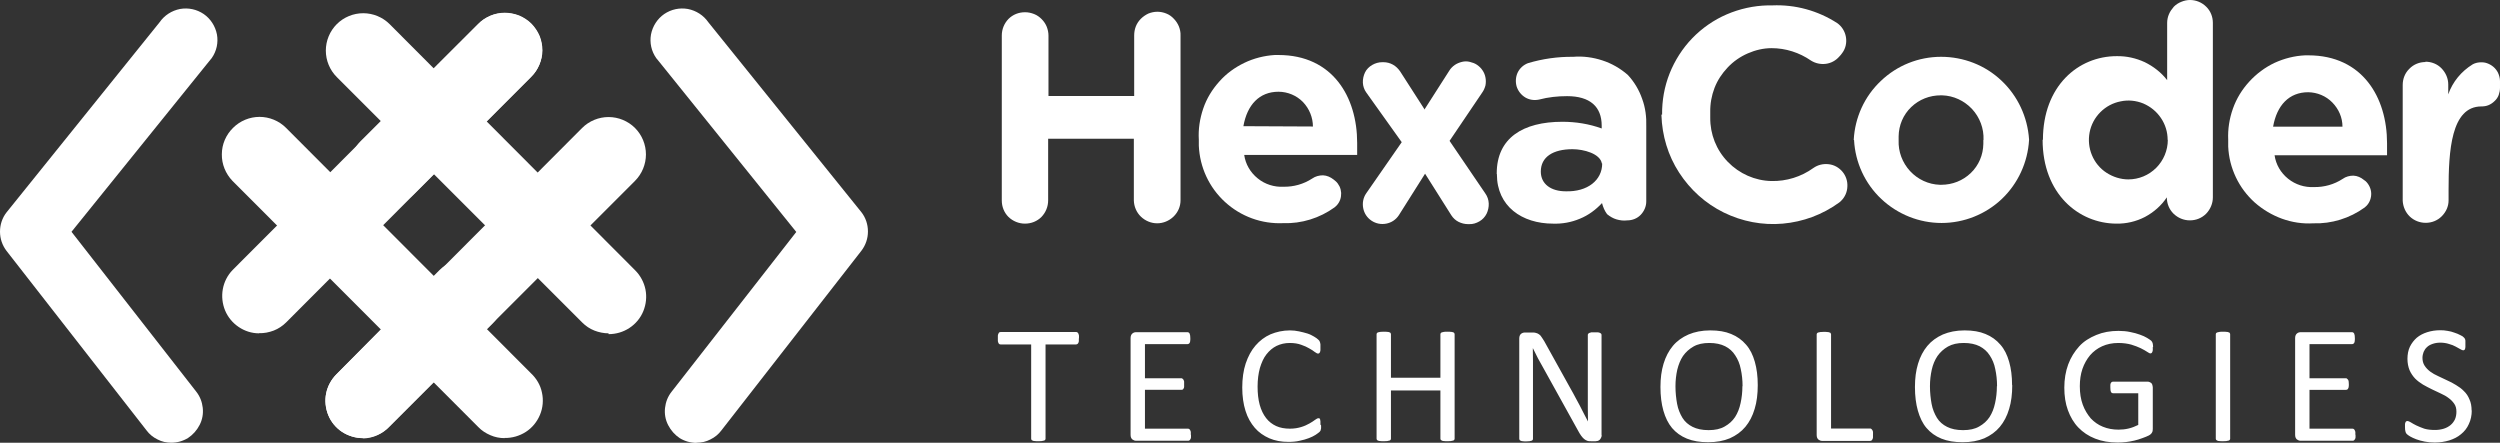 <?xml version="1.0" encoding="UTF-8"?><svg id="Layer_2" xmlns="http://www.w3.org/2000/svg" viewBox="0 0 153.15 27.12"><rect x="0" y="0" width="153.15" height="27.12" fill="#333333" stroke="none"/><defs><style>.cls-1,.cls-2{fill:#fff;}.cls-2{fill-rule:evenodd;}</style></defs><g id="Layer_1-2"><path class="cls-1" d="m66.09,20.73c0,.06,0,.12,0,.17,0,.05-.02.08-.04.12-.01.03-.04.05-.06.06s-.04.02-.07.02h-1.87v5.77s0,.05-.02.07c-.01.02-.04.04-.07.05-.04,0-.08.02-.14.03-.06,0-.13.01-.21.01s-.15,0-.21-.01c-.06,0-.11-.01-.14-.03-.04-.01-.06-.03-.07-.05s-.02-.04-.02-.07v-5.77h-1.87s-.06,0-.08-.02c-.02-.01-.04-.04-.05-.06s-.03-.07-.04-.12c0-.05,0-.11,0-.17s0-.12,0-.17.02-.09.04-.13c.01-.03.03-.06.05-.07s.05-.02.08-.02h4.63s.05,0,.07.02c.02.01.04.04.06.07.01.03.03.07.04.13,0,.05,0,.11,0,.17h0Zm6.87,5.91c0,.06,0,.12,0,.16,0,.04-.02.08-.04.11-.01.03-.04.06-.06.07-.02.01-.04.02-.07.02h-3.2c-.08,0-.15-.03-.22-.08-.07-.06-.11-.15-.11-.28v-5.93c0-.13.04-.22.11-.28s.15-.08.22-.08h3.16s.05,0,.07.02c.02.01.04.04.06.07.01.03.02.07.03.12,0,.04.01.1.01.17,0,.06,0,.12-.01.16,0,.04-.01.08-.03.11-.01.03-.04.05-.06.06s-.04.02-.07.02h-2.61v2.09h2.23s.05,0,.07.03c.02.01.04.04.06.06.01.03.03.06.04.11,0,.05,0,.11,0,.17s0,.11,0,.16c0,.04-.02.08-.04.11-.01.03-.04.05-.06.06-.02,0-.04.01-.07.01h-2.23v2.38h2.64s.05,0,.07.02c.02.01.04.04.06.07.01.03.03.06.04.11,0,.04,0,.1,0,.17Zm7.97-.58v.15s0,.08-.02.11c0,.03-.01.06-.03.08-.01.02-.04.06-.07.08-.04.04-.11.08-.22.16-.11.07-.25.14-.41.2-.16.06-.35.12-.56.16-.21.05-.44.07-.69.07-.44,0-.82-.07-1.17-.22-.34-.15-.65-.36-.89-.64s-.44-.62-.57-1.04c-.13-.41-.2-.89-.2-1.43s.07-1.05.21-1.47c.15-.44.34-.8.6-1.1.26-.3.56-.53.92-.69.36-.15.76-.24,1.19-.24.19,0,.38.02.56.06s.35.08.51.13.29.12.41.19.2.13.25.18c.05.04.08.08.09.11.01.02.02.06.03.08s.01.07.02.11c0,.04,0,.1,0,.16,0,.07,0,.13,0,.18,0,.05-.01.09-.03.13-.01.03-.03.06-.05.07-.01.01-.04.02-.07.02-.05,0-.11-.04-.2-.1-.08-.07-.2-.14-.34-.22-.13-.08-.29-.15-.49-.22-.19-.07-.42-.11-.7-.11-.29,0-.56.06-.81.18-.24.12-.44.29-.62.52s-.3.51-.4.84c-.09.33-.14.71-.14,1.13s.04.79.13,1.12c.09.32.22.59.39.81.17.22.38.38.62.49s.53.16.84.16c.27,0,.49-.04.69-.1.2-.06.37-.14.51-.22.14-.08.25-.15.34-.22s.16-.1.21-.1c.02,0,.04,0,.06.01.01,0,.03.03.04.06,0,.03.01.07.02.12,0,.05,0,.12,0,.2h0Zm8.18.81s0,.05-.02.07c-.01.02-.04.04-.07.05-.04,0-.08.02-.14.03-.06,0-.13.01-.2.01-.09,0-.16,0-.22-.01-.06,0-.1-.01-.13-.03s-.06-.03-.07-.05-.02-.04-.02-.07v-2.95h-3.03v2.95s0,.05-.02.07c-.01.02-.04.04-.07.05-.04,0-.08.02-.14.03-.06,0-.13.01-.21.01s-.15,0-.21-.01c-.06,0-.11-.01-.14-.03-.04-.01-.06-.03-.07-.05s-.02-.04-.02-.07v-6.39s0-.05.02-.07c.01-.02.04-.04.07-.05.04-.01.08-.02.14-.03.06,0,.13-.01.21-.01s.15,0,.21.01c.06,0,.11.01.14.03.04,0,.06.03.07.05.01.02.02.04.02.07v2.66h3.03v-2.66s0-.05.02-.07c.01-.02.04-.04.07-.05.04-.01.08-.02.13-.03s.13-.01.22-.01c.08,0,.15,0,.2.01.06,0,.11.01.14.03.04,0,.06.03.07.05.01.02.02.04.02.07v6.39Zm9.01-.23c0,.07-.01.13-.04.18-.02.05-.05.08-.08.12-.04.03-.08.06-.12.07-.04.01-.09.02-.13.02h-.28c-.09,0-.17,0-.24-.03-.06-.02-.13-.06-.19-.11-.06-.05-.12-.12-.18-.2-.06-.08-.13-.2-.2-.33l-2.1-3.79c-.11-.2-.22-.4-.34-.61-.11-.22-.21-.43-.31-.62h-.01c0,.25.01.5.01.76v4.78s0,.05-.02.07c-.01.02-.04.04-.07.05-.03,0-.07.02-.13.03-.05,0-.12.01-.2.01s-.15,0-.2-.01c-.05,0-.09-.01-.13-.03-.03-.01-.06-.03-.07-.05s-.02-.05-.02-.07v-6.14c0-.14.04-.23.11-.29.08-.06.15-.08.25-.08h.42c.1,0,.18,0,.25.03.07.01.13.05.18.08.06.04.11.09.15.16s.11.15.17.26l1.62,2.92c.1.18.2.35.29.53.09.17.18.34.27.5.08.16.17.33.25.49.08.15.17.32.25.48h0c0-.27-.01-.55-.01-.84v-4.46s0-.05.02-.07.04-.04.06-.05c.04-.01.08-.03.13-.04.06,0,.13,0,.21,0,.08,0,.14,0,.2,0,.06,0,.1.02.13.04.03.01.06.03.07.05.01.02.02.04.02.07v6.14h.02Zm9.56-3.04c0,.54-.06,1.03-.19,1.45-.13.44-.32.8-.57,1.1s-.57.53-.95.7c-.38.16-.82.24-1.33.24s-.93-.07-1.3-.22c-.37-.15-.67-.37-.91-.65-.24-.29-.41-.64-.53-1.06-.12-.42-.18-.91-.18-1.45s.06-1,.19-1.43.32-.79.57-1.09c.25-.3.57-.53.96-.7.38-.16.82-.25,1.33-.25s.92.07,1.28.22c.37.15.67.37.91.65.25.28.42.63.54,1.05s.18.89.18,1.43h0Zm-.93.06c0-.38-.04-.73-.11-1.05-.06-.32-.18-.6-.34-.84-.15-.24-.36-.43-.62-.56-.26-.13-.58-.2-.97-.2s-.71.07-.97.22c-.26.15-.47.34-.64.58-.16.24-.27.52-.35.84-.07.32-.11.65-.11,1.01,0,.39.04.75.1,1.08s.18.61.33.86c.15.24.36.42.62.55.26.13.58.2.98.2s.72-.07.98-.22c.27-.15.48-.34.64-.58.16-.25.27-.53.34-.86.07-.32.11-.66.11-1.03h.01Zm7.99,2.96c0,.07,0,.13,0,.18,0,.04-.02.08-.04.12-.01.03-.04.06-.06.07-.02.01-.05.02-.08.02h-2.94c-.08,0-.15-.03-.22-.08-.07-.06-.11-.15-.11-.28v-6.16s0-.05.02-.07c.01-.02.04-.04.07-.05s.08-.02.14-.03c.06,0,.13-.01.21-.01s.15,0,.21.01c.06,0,.11.01.14.03.04,0,.06.03.07.05.01.02.02.04.02.07v5.76h2.39s.06,0,.08.03c.02.01.04.04.06.07.02.03.03.06.04.11,0,.05,0,.11,0,.18h0Zm8.53-3.02c0,.54-.06,1.03-.19,1.45-.13.44-.32.8-.57,1.1s-.57.53-.95.7c-.38.16-.82.24-1.33.24s-.93-.07-1.3-.22c-.37-.15-.67-.37-.91-.65s-.41-.64-.53-1.06c-.12-.42-.18-.91-.18-1.45s.06-1,.19-1.43c.13-.43.32-.79.57-1.09.25-.3.57-.53.95-.7.38-.16.82-.25,1.33-.25s.92.07,1.28.22c.37.15.67.37.91.65.25.28.42.63.54,1.05s.18.89.18,1.43h0Zm-.93.06c0-.38-.04-.73-.11-1.05-.06-.32-.18-.6-.34-.84-.15-.24-.37-.43-.62-.56-.26-.13-.58-.2-.97-.2s-.7.07-.97.22c-.26.15-.47.34-.64.58-.16.24-.28.52-.35.84-.07.32-.11.65-.11,1.01,0,.39.04.75.1,1.08s.18.61.33.86c.15.24.36.42.62.55.26.13.58.2.98.2s.72-.07.98-.22c.27-.15.48-.34.64-.58.16-.25.27-.53.34-.86.07-.32.11-.66.11-1.03h.01Zm9.54-2.41c0,.06,0,.13,0,.18,0,.05-.01.09-.03.13-.01.03-.03.06-.05.07-.02.01-.04.02-.07.02-.04,0-.11-.04-.2-.1-.1-.06-.22-.14-.39-.22-.16-.08-.36-.15-.58-.22-.22-.06-.49-.1-.79-.1-.37,0-.7.07-.99.2-.29.13-.54.32-.74.55-.2.24-.36.52-.47.84-.11.32-.16.68-.16,1.06,0,.43.06.8.18,1.13s.29.6.49.84c.21.22.46.4.74.51.29.12.61.18.96.18.2,0,.41-.02.62-.07s.41-.13.59-.22v-1.94h-1.54c-.06,0-.11-.03-.13-.08-.03-.06-.04-.15-.04-.27,0-.06,0-.12,0-.16,0-.05.01-.08.03-.11.01-.03.04-.06.06-.07.02-.01.05-.02.08-.02h2.11s.08,0,.11.02c.04.01.07.04.11.06.03.03.06.06.07.11s.03.11.03.16v2.54c0,.09-.01.17-.05.23-.03.06-.1.13-.2.18s-.22.1-.39.16c-.16.06-.32.11-.49.15s-.34.07-.51.09c-.17.02-.34.03-.51.03-.51,0-.98-.08-1.38-.24-.41-.16-.75-.39-1.03-.68-.28-.29-.49-.65-.64-1.06s-.22-.87-.22-1.38.08-1,.24-1.43.39-.79.67-1.1.64-.53,1.05-.7.86-.25,1.36-.25c.25,0,.49.02.72.07.22.04.42.1.59.16.18.06.32.13.44.2.12.07.2.13.25.17.04.04.08.1.09.15s.03.14.03.25h.01Zm4.74,5.62s0,.05-.02.07c-.01.02-.04.04-.07.05-.04,0-.08.02-.14.03-.06,0-.13.01-.21.01s-.15,0-.21-.01c-.06,0-.11-.01-.14-.03s-.06-.03-.07-.05-.02-.04-.02-.07v-6.39s0-.05.02-.07.04-.04.08-.05.08-.02.14-.03.13-.01.2-.01c.08,0,.15,0,.21.01.06,0,.11.01.14.03.04,0,.06.03.07.05.01.02.02.04.02.07v6.39h0Zm7.68-.23c0,.06,0,.12,0,.16s-.02.08-.04.11-.04.06-.06.07c-.02.01-.04.02-.07.02h-3.2c-.08,0-.15-.03-.22-.08-.07-.06-.11-.15-.11-.28v-5.93c0-.13.04-.22.11-.28.07-.06.15-.08.22-.08h3.16s.05,0,.07.02c.02.01.04.04.06.07.01.03.02.07.03.12,0,.04.01.1.01.17,0,.06,0,.12-.01.16,0,.04-.01.08-.03.11-.01.03-.04.05-.06.06s-.04.02-.07.02h-2.61v2.09h2.23s.05,0,.07.03c.02.01.04.04.06.06s.03.06.04.11c0,.05.01.11.01.17s0,.11-.01.16c0,.04-.02.08-.04.11s-.04.05-.06.06c-.02,0-.04.01-.07.01h-2.23v2.38h2.64s.05,0,.07.02c.02.01.04.04.06.07.01.03.03.06.04.11,0,.04,0,.1,0,.17h0Zm7.12-1.5c0,.31-.06.59-.18.84-.11.25-.27.45-.48.62-.2.17-.44.29-.72.38-.27.08-.57.13-.89.13-.22,0-.43-.02-.62-.06-.19-.04-.36-.08-.51-.14s-.27-.11-.37-.17-.17-.11-.21-.15c-.04-.04-.07-.09-.08-.15-.02-.06-.03-.15-.03-.26,0-.08,0-.14,0-.18,0-.05.01-.09.03-.13.01-.03.03-.05.05-.06.02-.01.04-.02.07-.02.05,0,.11.03.2.08.09.06.2.12.34.19.14.07.3.13.49.2.2.06.42.08.67.08.19,0,.37-.03.53-.08s.3-.13.41-.22c.12-.1.2-.21.27-.35.06-.14.09-.29.09-.47,0-.19-.04-.35-.13-.48s-.2-.25-.34-.35c-.14-.11-.3-.2-.48-.28-.18-.08-.36-.17-.55-.26-.19-.09-.37-.19-.55-.29-.18-.11-.34-.23-.48-.37-.14-.15-.25-.31-.34-.51-.08-.2-.13-.43-.13-.7s.05-.53.15-.74c.11-.22.25-.4.42-.55.18-.15.39-.26.64-.34.25-.08.52-.12.81-.12.15,0,.29.01.44.04.15.02.29.06.42.11.13.04.25.09.36.15.11.05.17.09.2.13.04.03.06.06.07.08,0,.01.02.04.03.07s.01.06.01.11v.16c0,.06,0,.12,0,.16,0,.05-.01.09-.02.13,0,.03-.03.06-.05.07-.02.01-.04.02-.06.02-.04,0-.1-.02-.18-.07-.08-.05-.18-.1-.29-.16s-.25-.12-.41-.16c-.15-.05-.34-.08-.53-.08-.18,0-.34.03-.48.08s-.25.11-.34.2c-.09.08-.15.18-.2.29-.04.11-.07.23-.07.36,0,.18.04.34.13.48s.2.25.34.36c.15.11.31.2.49.28.18.08.37.18.55.26.19.08.37.18.55.29s.34.22.48.37c.15.14.26.31.34.51.09.19.13.42.13.68h0Z"/><path class="cls-2" d="m22.25,26.84c-.46,0-.9-.13-1.29-.38-.38-.25-.68-.61-.85-1.03s-.22-.89-.13-1.33c.09-.45.32-.86.64-1.18l15.04-15.08c.43-.43,1.02-.67,1.62-.67s1.19.24,1.62.67c.43.43.67,1.02.67,1.62s-.24,1.19-.67,1.62l-15.04,15.04c-.21.22-.46.4-.74.52s-.58.19-.88.19h.01Z"/><path class="cls-2" d="m15.87,20.42c-.45,0-.88-.14-1.25-.39s-.66-.6-.83-1.01-.22-.87-.14-1.31c.08-.44.29-.85.6-1.17L29.3,1.47c.43-.43,1.01-.67,1.62-.67s1.19.24,1.62.67c.43.43.67,1.01.67,1.62s-.24,1.19-.67,1.62l-15.01,15.04c-.22.22-.48.39-.76.5-.29.11-.59.17-.9.16h0Z"/><path class="cls-2" d="m37.29,20.42c-.3,0-.6-.06-.88-.17-.28-.11-.53-.28-.74-.49l-15.04-15.04c-.43-.43-.67-1.02-.67-1.62s.24-1.19.67-1.62c.43-.43,1.02-.67,1.62-.67s1.19.24,1.62.67l15.04,15.08c.32.32.54.73.63,1.17.09.45.04.91-.13,1.33-.17.42-.47.78-.85,1.03-.38.25-.82.38-1.28.38v-.05Z"/><path class="cls-2" d="m30.91,26.84c-.3,0-.6-.06-.87-.18-.28-.12-.53-.28-.74-.5l-15.06-15.08c-.42-.44-.66-1.02-.65-1.63,0-.61.25-1.19.69-1.62.43-.43,1.02-.67,1.62-.67s1.19.24,1.62.67l15.01,15.04c.34.32.58.73.67,1.18.1.45.06.93-.12,1.36s-.48.8-.87,1.05c-.39.25-.85.38-1.31.37h.01Z"/><path class="cls-2" d="m22.25,26.84c-.46,0-.9-.13-1.29-.38-.38-.25-.68-.61-.85-1.03s-.22-.89-.13-1.33c.09-.45.32-.86.64-1.18l6.3-6.37c.21-.21.47-.38.75-.5s.58-.17.88-.17.6.06.88.17c.28.12.53.28.75.5.21.21.38.47.5.75s.17.58.17.88-.06.6-.17.88c-.12.28-.28.53-.5.75l-6.3,6.3c-.21.23-.46.41-.74.54-.28.13-.58.2-.89.21v-.02Z"/><path class="cls-2" d="m23.74,12.57c-.45,0-.9-.13-1.28-.38-.38-.25-.67-.61-.85-1.03s-.22-.88-.14-1.33c.09-.45.3-.86.62-1.18l7.2-7.18c.21-.22.47-.39.75-.51s.58-.18.88-.18.6.06.89.17c.28.12.54.29.75.5.21.22.38.47.5.75.11.28.17.58.17.89s-.07.6-.19.88c-.12.28-.29.53-.51.74l-7.17,7.17c-.21.21-.47.38-.74.5-.28.12-.58.17-.88.17v.02Z"/><path class="cls-2" d="m10.5,27.12c-.3,0-.59-.06-.85-.2-.27-.13-.5-.32-.67-.55L.4,15.37c-.26-.34-.4-.75-.4-1.18s.14-.85.4-1.18L9.78,1.36c.29-.42.74-.71,1.25-.81.51-.09,1.02.02,1.45.31.42.29.71.74.81,1.25.09.51-.02,1.02-.32,1.45-.05.07-.11.14-.18.22L4.38,14.2l7.64,9.79c.23.29.36.63.4.99.04.36-.02.72-.19,1.05s-.41.6-.71.8c-.31.19-.66.29-1.03.29h.01Z"/><path class="cls-2" d="m42.67,27.12c.3,0,.59-.06.85-.2.27-.13.5-.32.67-.55l8.58-11.01c.26-.34.4-.75.4-1.18s-.14-.85-.4-1.18L43.39,1.36c-.29-.42-.74-.71-1.25-.81-.51-.09-1.02.02-1.45.31-.42.29-.71.74-.81,1.25-.09.51.02,1.02.32,1.45.05.07.11.14.18.22l8.4,10.43-7.64,9.79c-.23.29-.36.63-.4.99-.04.36.02.72.19,1.05s.41.6.71.8c.31.19.66.29,1.03.29h-.01Z"/><path class="cls-2" d="m62.8.75c.19,0,.37.04.55.11s.33.18.46.31.24.29.31.46c.07.18.11.36.11.55v3.7h5.25v-3.7c0-.19.03-.38.1-.56s.18-.34.31-.47.29-.24.46-.32c.18-.07.36-.11.55-.11s.38.04.55.11c.18.07.33.18.46.32.13.13.24.3.31.47.07.18.11.37.1.56v10.1c0,.37-.16.73-.43.99-.27.26-.63.41-1,.41s-.73-.15-1-.41-.42-.62-.43-.99v-3.78h-5.25v3.78c0,.38-.15.74-.41,1.01-.27.27-.63.41-1.01.41s-.74-.15-1.01-.41c-.27-.27-.41-.63-.41-1.01V2.17c0-.38.15-.74.41-1.01.27-.27.63-.41,1.01-.41h0Z"/><path class="cls-2" d="m80.43,7.76c0-.56-.22-1.1-.61-1.51-.39-.4-.94-.63-1.5-.63-1.17,0-1.92.8-2.15,2.11l4.25.02h0Zm-6.99.8c-.04-.65.06-1.29.27-1.91s.55-1.17.98-1.65c.43-.49.96-.87,1.54-1.15.58-.28,1.22-.44,1.86-.48.08,0,.15,0,.23,0,3.32,0,4.82,2.57,4.82,5.38v.74h-6.92c.08.57.38,1.08.83,1.44.44.36,1.01.54,1.58.51.62.01,1.23-.16,1.75-.5.2-.14.43-.2.67-.2.24.01.46.11.65.26l.11.09c.11.09.18.2.25.33.06.13.09.26.1.4,0,.14-.01.27-.06.41s-.12.25-.21.35c-.04.04-.08.08-.13.12-.91.66-2.03,1.01-3.15.97-1.32.06-2.6-.41-3.57-1.3s-1.54-2.12-1.6-3.44v-.37h0Z"/><path class="cls-2" d="m87.28,6.68l1.51-2.36c.08-.13.2-.25.33-.34s.28-.15.44-.19.32-.04.48,0,.31.09.44.18c.13.09.25.2.34.34.09.13.15.28.18.44.03.15.03.32,0,.48-.04.15-.1.3-.2.44l-2,2.96,2.19,3.22c.13.18.2.39.21.61.01.22-.04.44-.13.63-.1.2-.25.36-.44.47s-.4.18-.63.17h-.07c-.2,0-.4-.05-.58-.14s-.33-.23-.44-.4l-1.61-2.55-1.61,2.55c-.18.27-.45.45-.77.51-.31.06-.63,0-.9-.18-.27-.18-.45-.45-.51-.77-.06-.31,0-.64.18-.9l2.18-3.14-2.17-3.04c-.13-.18-.2-.39-.21-.6-.01-.22.04-.44.13-.63s.25-.35.44-.46.4-.17.62-.17h.07c.2,0,.4.05.58.15s.32.24.44.41l1.51,2.35v-.03Z"/><path class="cls-2" d="m98.13,10.01c-.11-.6-1.11-.87-1.8-.87-1.2,0-1.94.48-1.94,1.37,0,.77.63,1.21,1.53,1.21,1.34.04,2.23-.69,2.23-1.7h-.02Zm-6.44.65v-.04c0-2.17,1.61-3.16,4.02-3.16.82,0,1.64.13,2.41.41v-.17c0-1.17-.72-1.81-2.12-1.81-.58,0-1.15.06-1.72.21-.29.06-.59.02-.84-.13s-.44-.39-.53-.67c-.08-.28-.06-.59.06-.85.13-.27.35-.47.63-.58.9-.27,1.83-.4,2.77-.39.6-.05,1.21.03,1.79.22s1.1.49,1.56.89c.39.42.69.92.88,1.47.2.54.27,1.12.25,1.69v4.59c0,.31-.13.6-.34.82s-.51.34-.82.34c-.23.03-.45,0-.66-.06s-.41-.18-.58-.32c-.15-.2-.25-.44-.31-.68-.38.41-.84.75-1.36.96-.52.22-1.08.32-1.64.3-1.9,0-3.44-1.06-3.44-3.02v-.02Z"/><path class="cls-2" d="m101.82,7.03c-.01-.87.14-1.72.46-2.53.32-.8.79-1.54,1.39-2.16.6-.62,1.32-1.12,2.11-1.46.79-.34,1.65-.53,2.51-.55h.28c1.41-.06,2.79.32,3.97,1.08.29.2.48.51.54.85.06.34-.01.7-.22.98-.03.04-.06.08-.09.12l-.1.11c-.21.24-.5.4-.82.44-.32.04-.64-.03-.91-.2-.71-.49-1.55-.76-2.41-.76-.51,0-1,.12-1.46.32s-.88.49-1.23.86c-.35.37-.63.79-.81,1.26-.18.47-.27.97-.26,1.48v.34c-.01,1.01.37,1.98,1.08,2.71.7.72,1.66,1.15,2.67,1.17.92.02,1.82-.26,2.57-.8.27-.19.6-.27.94-.23s.63.21.84.46.32.58.3.91c-.01.33-.15.65-.39.88-.04.04-.08.08-.13.11-1.01.73-2.19,1.17-3.44,1.28-1.24.11-2.49-.13-3.61-.68-1.12-.55-2.06-1.4-2.74-2.45s-1.04-2.26-1.08-3.51v-.04h.03Z"/><path class="cls-2" d="m121.51,8.57c.03-.7-.23-1.38-.7-1.89-.48-.51-1.13-.82-1.84-.84h-.08c-.68,0-1.32.25-1.81.72s-.76,1.11-.77,1.79v.24c-.03.7.23,1.38.7,1.89s1.13.82,1.83.84h.08c.68,0,1.32-.25,1.81-.72s.76-1.11.77-1.79c0-.08,0-.15,0-.23h0Zm-7.95,0c.07-1.37.66-2.67,1.66-3.61.99-.95,2.31-1.48,3.69-1.48,1.37,0,2.7.51,3.7,1.46,1,.94,1.6,2.23,1.69,3.6v.04c-.08,1.37-.68,2.67-1.67,3.61s-2.32,1.47-3.69,1.47-2.69-.53-3.69-1.47-1.6-2.24-1.67-3.61h0Z"/><path class="cls-2" d="m132.79,8.57c0-.48-.14-.94-.41-1.34s-.64-.7-1.08-.89c-.44-.18-.93-.23-1.39-.13-.47.09-.9.32-1.24.66s-.57.77-.66,1.24-.04.96.14,1.39c.18.44.49.82.89,1.08s.87.41,1.34.41c.64,0,1.25-.25,1.71-.71.45-.45.71-1.07.71-1.71h0Zm-7.64,0c0-3.31,2.17-5.13,4.52-5.13.6-.01,1.18.12,1.72.37.53.26,1.01.63,1.37,1.1V1.4c0-.18.04-.37.11-.53.07-.17.18-.32.3-.46.13-.13.28-.23.46-.3.17-.07.35-.11.53-.11h0c.37,0,.73.15.99.41.27.26.41.62.41.99v10.69c0,.37-.15.73-.41,1-.27.27-.62.41-1,.41s-.73-.15-1-.41c-.27-.27-.41-.62-.41-1-.34.51-.8.91-1.34,1.2-.54.28-1.14.42-1.75.41-2.31-.01-4.52-1.82-4.52-5.14h.01Z"/><path class="cls-2" d="m143.5,7.76c0-.56-.23-1.08-.62-1.48s-.92-.62-1.48-.63c-1.17,0-1.92.8-2.15,2.11h4.24Zm-7,.8c-.03-.65.07-1.29.29-1.91s.56-1.17,1-1.65c.44-.48.96-.87,1.55-1.15.59-.27,1.22-.43,1.87-.46h.2c3.31,0,4.82,2.57,4.82,5.38v.74h-6.89c.08.57.38,1.08.83,1.44s1.01.54,1.59.51c.62.01,1.23-.16,1.75-.5.19-.14.43-.2.66-.2.24.01.46.11.64.26l.11.08c.2.19.33.46.34.74s-.09.56-.28.76c-.04.04-.08.08-.12.11-.91.66-2.03,1.01-3.15.97-.65.04-1.3-.06-1.91-.28s-1.18-.56-1.67-.99c-.49-.44-.88-.96-1.16-1.55s-.44-1.22-.47-1.88c0-.15,0-.29,0-.44v.02Z"/><path class="cls-2" d="m148.58,3.78c.37,0,.73.14.99.41s.41.62.41.98v.61c.27-.77.8-1.41,1.5-1.84.13-.07.28-.11.43-.12.15-.01.3,0,.44.05.14.05.27.12.39.22s.21.22.28.35c.08.17.13.35.13.53v.41c0,.15-.03.3-.08.44s-.14.27-.25.37c-.11.11-.23.19-.37.25s-.29.08-.44.08c-1.86,0-2.01,2.74-2.01,5.12v.64c0,.37-.16.71-.42.97s-.61.4-.98.4-.72-.14-.98-.39c-.26-.25-.41-.6-.43-.96v-7.1c0-.37.14-.73.41-.99.26-.27.62-.41.98-.41h0Z"/></g></svg>